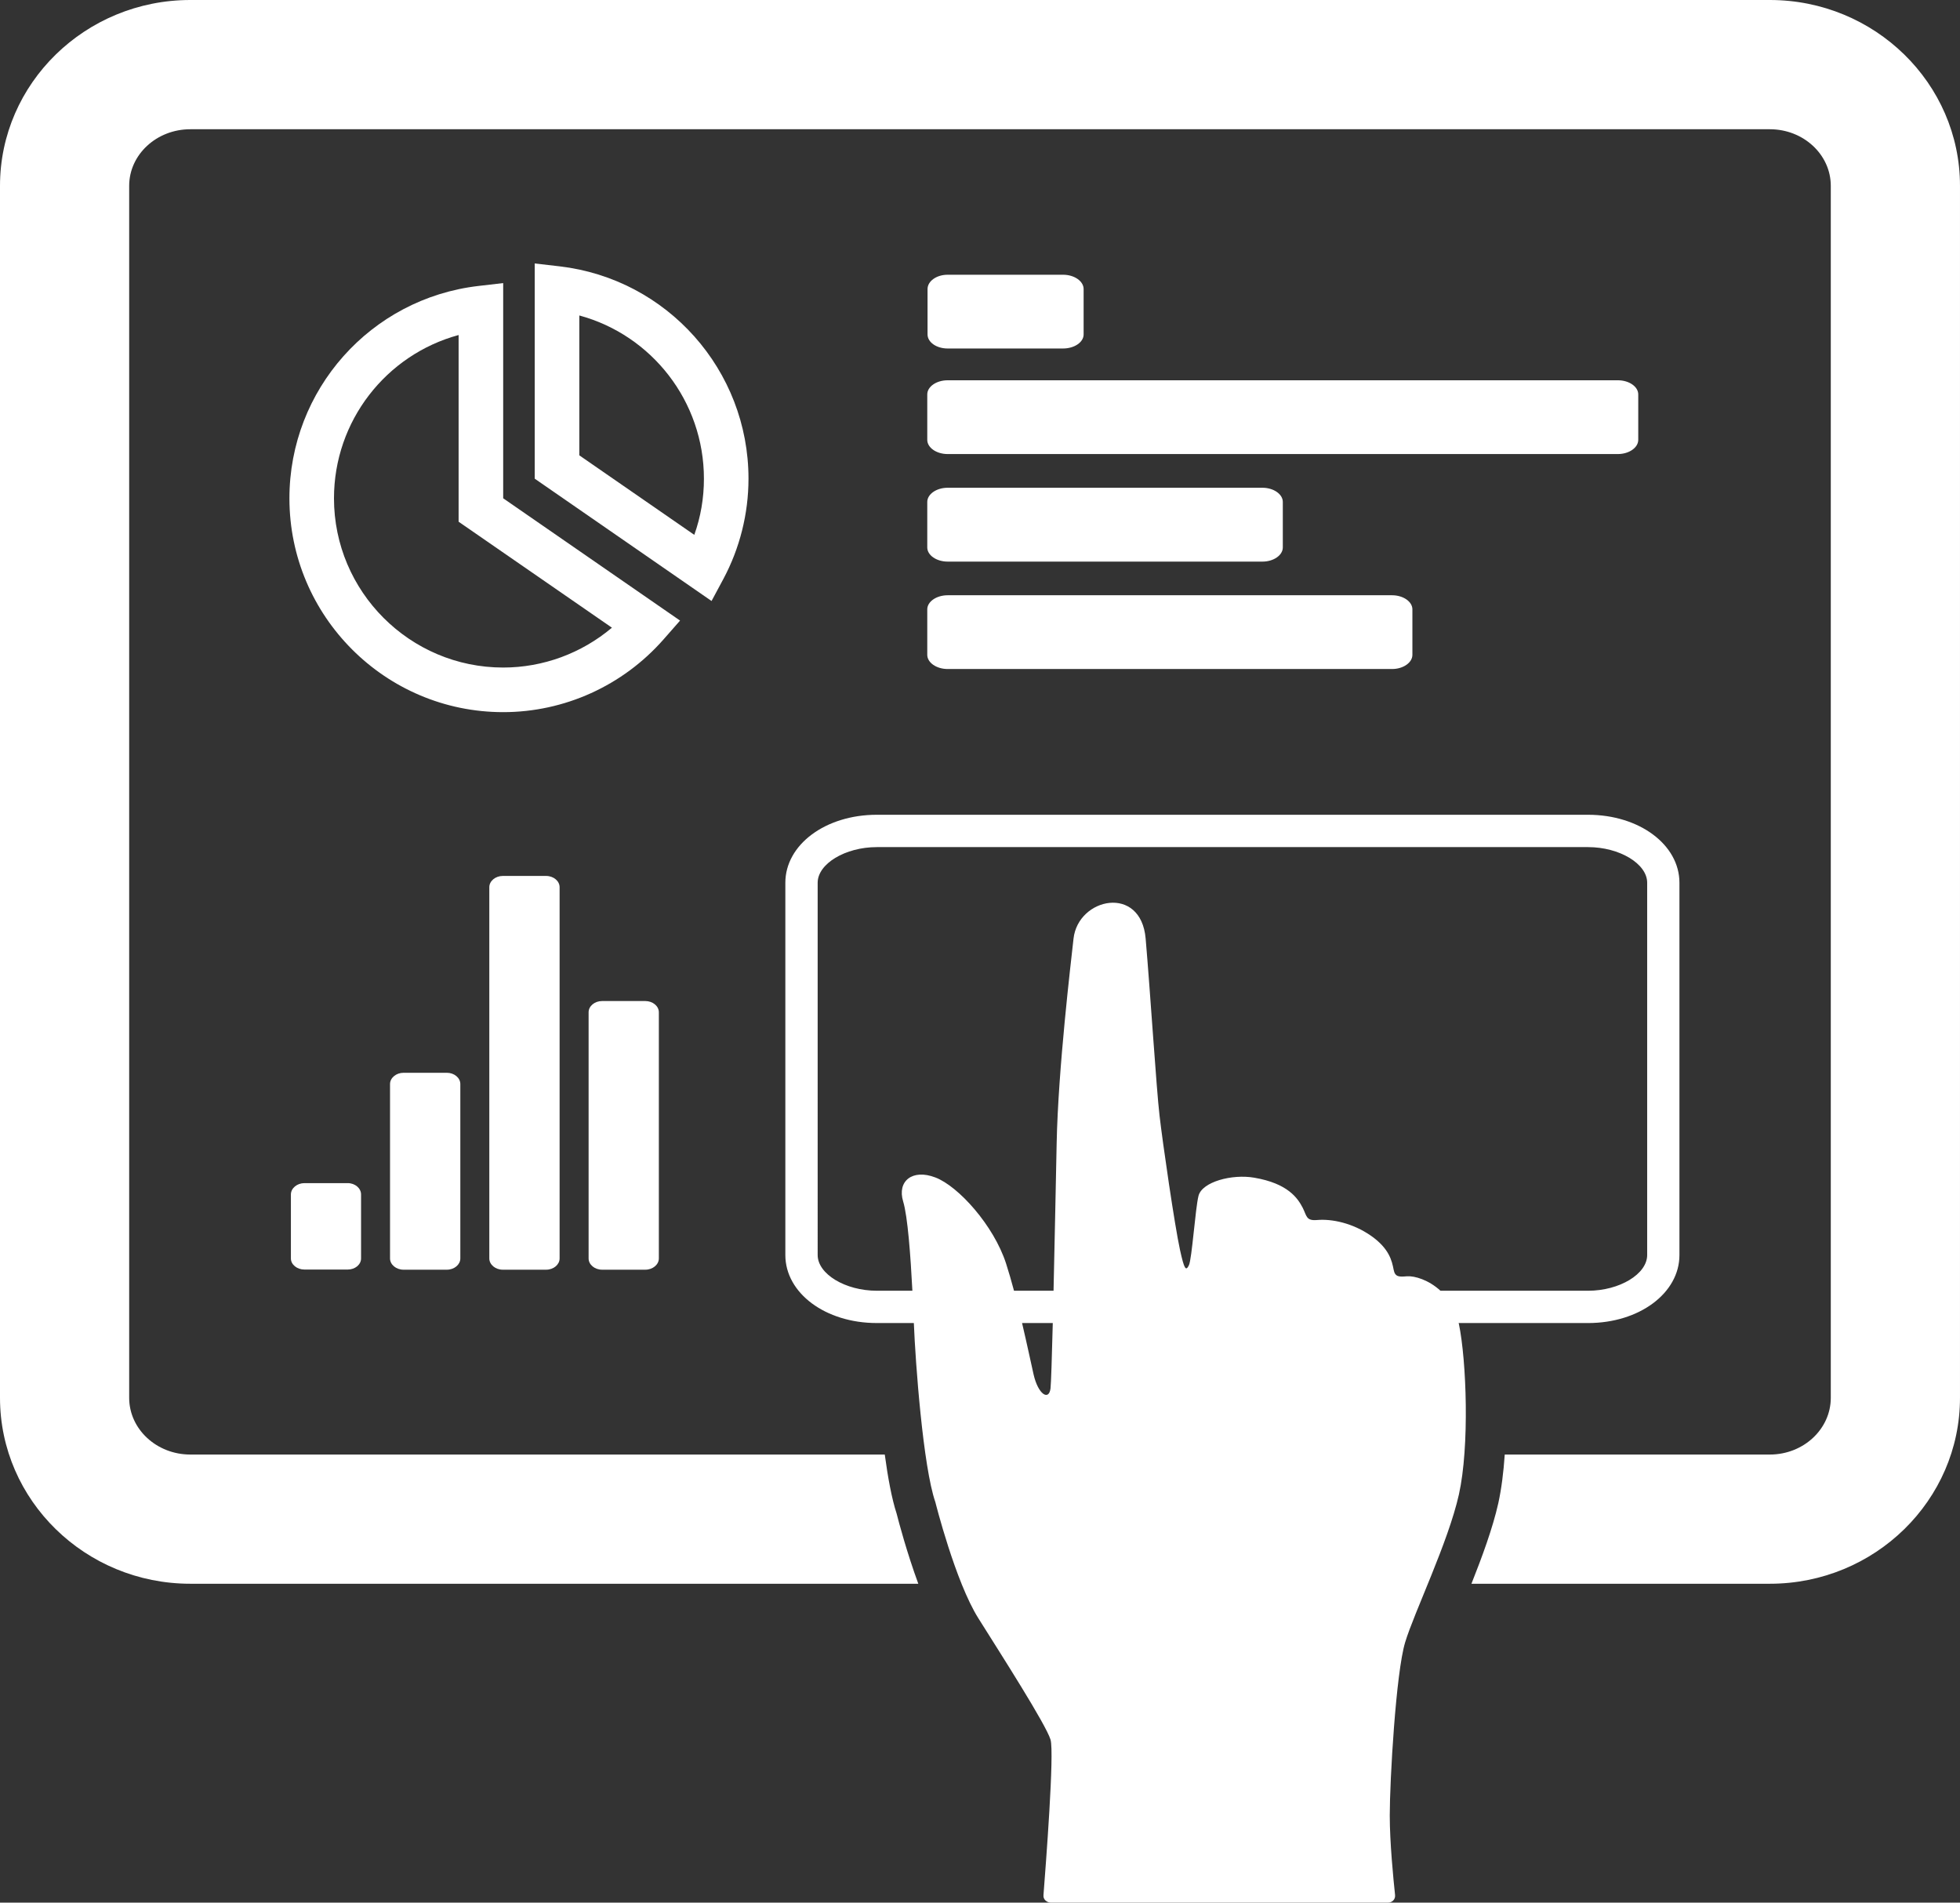 <?xml version="1.0" encoding="utf-8"?>
<!-- Generator: Adobe Illustrator 15.0.0, SVG Export Plug-In . SVG Version: 6.00 Build 0)  -->
<!DOCTYPE svg PUBLIC "-//W3C//DTD SVG 1.1//EN" "http://www.w3.org/Graphics/SVG/1.1/DTD/svg11.dtd">
<svg version="1.1" id="Layer_1" xmlns="http://www.w3.org/2000/svg" xmlns:xlink="http://www.w3.org/1999/xlink" x="0px" y="0px"
	 width="201.587px" height="195.664px" viewBox="0 0 201.587 195.664" enable-background="new 0 0 201.587 195.664"
	 xml:space="preserve">
<rect x="0" y="0" width="201.587" height="195.664" fill="#333333" stroke="none"/>
<g>
	<defs>
		<rect id="SVGID_1_" width="201.587" height="195.664"/>
	</defs>
	<clipPath id="SVGID_2_">
		<use xlink:href="#SVGID_1_"  overflow="visible"/>
	</clipPath>
	<path clip-path="url(#SVGID_2_)" fill="#FFFFFF" d="M182.032,0H19.572C8.782,0,0,8.573,0,19.111v124.637
		c0,10.543,8.782,19.121,19.572,19.121h74.876c-1.175-3.209-2.006-6.333-2.232-7.223c-0.492-1.498-0.896-3.693-1.217-6.064H19.572
		c-3.467,0-6.286-2.616-6.286-5.834V19.111c0-3.213,2.819-5.82,6.286-5.82h162.46c3.455,0,6.266,2.607,6.266,5.82v124.637
		c0,3.218-2.811,5.834-6.266,5.834h-27.268c-0.123,1.822-0.34,3.541-0.665,5.016c-0.574,2.555-1.671,5.531-2.76,8.271h30.692
		c10.783,0,19.555-8.578,19.555-19.121V19.111C201.587,8.573,192.815,0,182.032,0"/>
	<path clip-path="url(#SVGID_2_)" fill="#FFFFFF" d="M95.37,45.233c0,0.803,0.946,1.461,2.095,1.461h68.933
		c1.15,0,2.097-0.658,2.097-1.461v-4.672c0-0.803-0.946-1.454-2.097-1.454H97.465c-1.148,0-2.095,0.651-2.095,1.454V45.233z"/>
	<path clip-path="url(#SVGID_2_)" fill="#FFFFFF" d="M95.37,67.344c0,0.798,0.946,1.456,2.095,1.456h45.711
		c1.144,0,2.09-0.658,2.09-1.456v-4.68c0-0.793-0.946-1.449-2.09-1.449H97.465c-1.148,0-2.095,0.656-2.095,1.449V67.344z"/>
	<path clip-path="url(#SVGID_2_)" fill="#FFFFFF" d="M95.37,56.297c0,0.801,0.946,1.457,2.095,1.457h32.383
		c1.141,0,2.09-0.655,2.09-1.457v-4.679c0-0.798-0.949-1.458-2.09-1.458H97.465c-1.148,0-2.095,0.66-2.095,1.458V56.297z"/>
	<path clip-path="url(#SVGID_2_)" fill="#FFFFFF" d="M97.462,35.838h11.88c1.153,0,2.109-0.643,2.109-1.446v-4.667
		c0-0.806-0.956-1.471-2.109-1.471h-11.88c-1.144,0-2.063,0.665-2.063,1.471v4.667C95.399,35.195,96.318,35.838,97.462,35.838"/>
	<path clip-path="url(#SVGID_2_)" fill="#FFFFFF" d="M51.711,90.08c-0.759,0-1.385,0.525-1.385,1.158v38.178
		c0,0.634,0.626,1.158,1.385,1.158h4.458c0.767,0,1.387-0.524,1.387-1.158V91.238c0-0.633-0.62-1.158-1.387-1.158H51.711z"/>
	<path clip-path="url(#SVGID_2_)" fill="#FFFFFF" d="M61.923,102.945c-0.764,0-1.385,0.52-1.385,1.155v25.315
		c0,0.634,0.621,1.158,1.385,1.158h4.45c0.764,0,1.39-0.524,1.39-1.158v-25.315c0-0.636-0.626-1.155-1.39-1.155H61.923z"/>
	<path clip-path="url(#SVGID_2_)" fill="#FFFFFF" d="M41.508,110.322c-0.767,0-1.393,0.525-1.393,1.16v17.934
		c0,0.634,0.626,1.158,1.393,1.158h4.45c0.766,0,1.387-0.524,1.387-1.158v-17.934c0-0.635-0.621-1.16-1.387-1.16H41.508z"/>
	<path clip-path="url(#SVGID_2_)" fill="#FFFFFF" d="M31.316,121.67c-0.767,0-1.397,0.527-1.397,1.165v6.581
		c0,0.634,0.631,1.142,1.397,1.142h4.447c0.759,0,1.372-0.508,1.372-1.142v-6.581c0-0.638-0.613-1.165-1.372-1.165H31.316z"/>
	<path clip-path="url(#SVGID_2_)" fill="#FFFFFF" d="M51.753,68.649c-9.598,0-17.403-7.811-17.403-17.401
		c0-7.957,5.356-14.767,12.818-16.795v19.2l15.77,10.898C59.818,67.181,55.863,68.649,51.753,68.649 M69.945,63.82L51.753,51.243
		V29.111l-2.555,0.298C38.119,30.7,29.767,40.083,29.767,51.248c0,12.121,9.861,21.987,21.986,21.987
		c6.299,0,12.306-2.72,16.487-7.474L69.945,63.82z"/>
	<path clip-path="url(#SVGID_2_)" fill="#FFFFFF" d="M71.409,55.003l-11.825-8.176V32.442c7.459,2.023,12.815,8.838,12.815,16.788
		C72.399,51.229,72.067,53.16,71.409,55.003 M74.398,59.542c1.69-3.157,2.585-6.727,2.585-10.313
		c0-11.162-8.354-20.545-19.428-21.839l-2.558-0.295v22.132l18.186,12.579L74.398,59.542z"/>
	<path clip-path="url(#SVGID_2_)" fill="#FFFFFF" d="M144.711,131.25c-0.804,0.066-1.229,0.091-1.375-0.68
		c-0.177-0.915-0.451-2.166-2.316-3.478c-1.902-1.328-4.058-1.759-5.544-1.629c-1.158,0.104-1.064-0.411-1.493-1.259
		c-0.508-0.974-1.503-2.501-4.99-3.093c-2.284-0.396-5.354,0.429-5.724,1.86c-0.33,1.281-0.675,6.486-0.99,7.144
		c-0.313,0.644-0.479,0.404-0.912-1.56c-0.552-2.511-1.799-11.108-2.109-13.838c-0.32-2.726-0.946-12.595-1.427-18.186
		c-0.476-5.588-6.951-4.226-7.419,0c-0.262,2.385-1.582,13.377-1.735,21.051c-0.081,3.871-0.199,9.936-0.32,15.154h-4.067
		c-0.264-0.979-0.537-1.939-0.821-2.814c-1.267-3.898-4.894-7.932-7.267-8.834c-2.367-0.911-3.949,0.383-3.313,2.465
		c0.47,1.547,0.764,5.604,0.95,9.184h-3.658c-3.243,0-6.084-1.718-6.084-3.674V90.782c0-1.954,2.841-3.667,6.084-3.667h73.146
		c3.242,0,6.086,1.713,6.086,3.667v38.282c0,1.956-2.844,3.674-6.086,3.674h-15.174C146.943,131.622,145.507,131.198,144.711,131.25
		 M108.046,142.781c-0.158,1.299-1.262,0.646-1.74-1.429c-0.246-1.081-0.665-3.08-1.186-5.293h3.159
		C108.188,139.605,108.104,142.287,108.046,142.781 M150.019,136.06h13.307c5.272,0,9.405-3.073,9.405-6.995V90.782
		c0-3.92-4.133-6.993-9.405-6.993H90.179c-5.276,0-9.406,3.073-9.406,6.993v38.282c0,3.922,4.13,6.995,9.406,6.995h3.809
		c0.003,0.03,0.003,0.069,0.006,0.094c0.154,3.903,0.943,14.684,2.207,18.32c0,0,2.053,8.187,4.426,11.951
		c2.368,3.768,6.946,10.913,7.42,12.476c0.408,1.343-0.486,12.893-0.725,15.992c-0.05,0.49,0.404,0.762,0.734,0.771h34.701
		c0.382,0,0.781-0.296,0.725-0.797c-0.173-1.618-0.545-5.391-0.545-8.173c0-3.635,0.636-14.677,1.582-17.798
		c0.946-3.122,4.421-10.261,5.529-15.201c1.102-4.936,0.784-13.77,0-17.542C150.038,136.121,150.026,136.092,150.019,136.06"/>
</g>
</svg>
